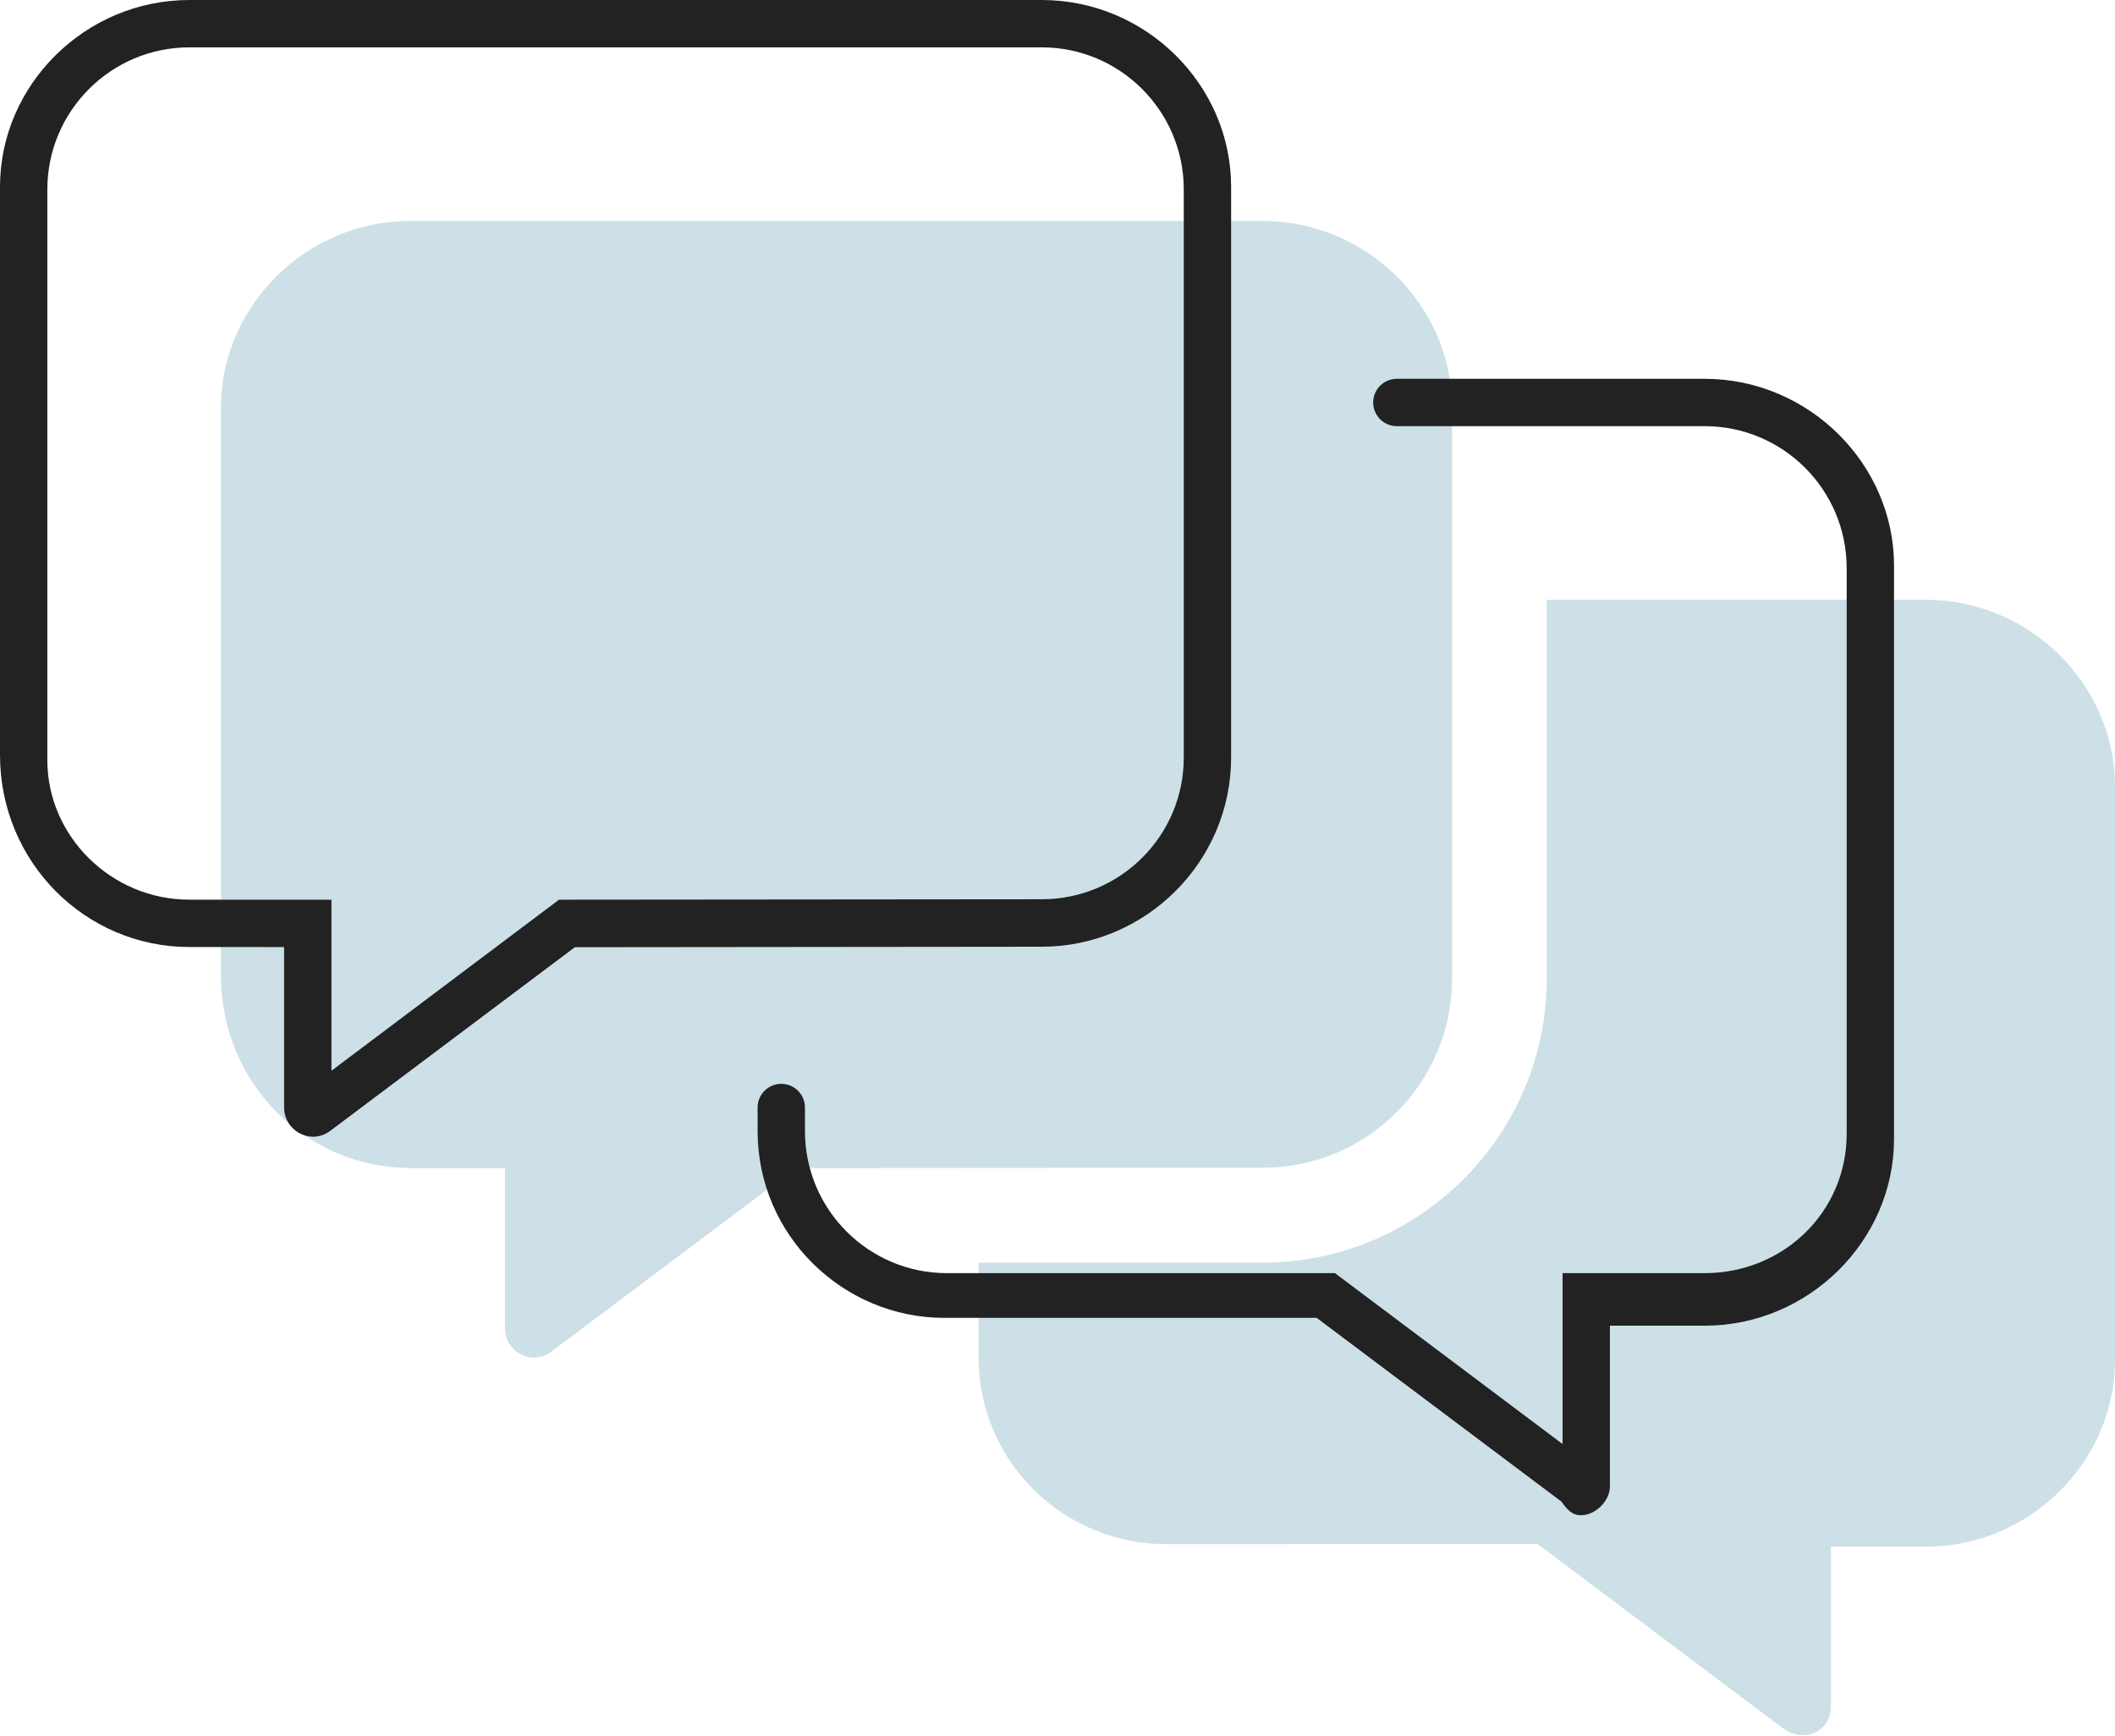 <?xml version="1.0" encoding="UTF-8"?>
<svg width="67px" height="55px" viewBox="0 0 67 55" version="1.1" xmlns="http://www.w3.org/2000/svg" xmlns:xlink="http://www.w3.org/1999/xlink">
    <title>messages-blue</title>
    <defs>
        <path d="M39,24 L39,5.916 C39,2.695 36.309,0 33,0 L6,0 C2.695,0 0,2.695 0,5.916 L0,23.916 C0,27.3 2.695,30 6,30 L9,30.001 L9,35.087 C9,35.837 9.855,36.27 10.453,35.825 L18.211,30.001 L33,29.991 C36.309,30 39,27.3 39,24 Z M54,12 L42,12 L42,24 C42,28.957 37.957,32.999 33,32.999 L24,32.999 L24,35.997 C24,39.302 26.695,41.913 29.916,41.913 L41.709,41.912 L49.467,47.736 C50.147,48.262 51,47.831 51,47.081 L51,41.996 L54,41.996 C57.305,41.996 60,39.301 60,36.081 L60,17.916 C60,14.691 57.309,12 54,12 Z" id="path-1"></path>
    </defs>
    <g id="Approved" stroke="none" stroke-width="1" fill="none" fill-rule="evenodd">
        <g id="About-Assets" transform="translate(-658, -744)" fill-rule="nonzero">
            <g id="messages-blue" transform="translate(658, 744)">
                <g id="messages" transform="translate(7, 7)" opacity="0.2">
                    <g id="Shape">
                        <use fill="#E0E8A6" xlink:href="#path-1"></use>
                        <use fill="#05668D" xlink:href="#path-1"></use>
                    </g>
                </g>
                <g id="messages" fill="#222222">
                    <path d="M33,29.991 C36.295,29.991 39,27.295 39,23.998 L39,5.916 C39,2.695 36.309,0 33,0 L6,0 C2.695,0 0,2.695 0,5.916 L0,23.916 C0,27.3 2.695,30 6,30 L9,30.001 L9,35.087 C9,35.625 9.45,36.009 9.919,36.009 C10.101,36.009 10.287,35.953 10.453,35.83 L18.211,30.006 L33,29.991 L33,29.991 Z M18.206,28.5 L17.709,28.5 L10.5,33.919 L10.5,28.5 L6,28.5 C3.518,28.5 1.5,26.482 1.5,24.084 L1.5,5.999 C1.5,3.518 3.518,1.5 6,1.5 L33,1.5 C35.482,1.5 37.5,3.518 37.5,5.999 L37.5,23.999 C37.5,26.474 35.491,28.487 32.999,28.487 L18.206,28.5 Z M54,12 L44.25,12 C43.836,12 43.5,12.336 43.5,12.75 C43.5,13.164 43.836,13.5 44.25,13.5 L54,13.5 C56.485,13.5 58.5,15.515 58.5,18 L58.5,35.916 C58.5,38.401 56.485,40.331 54.001,40.331 L49.5,40.331 L49.5,45.744 L42.29,40.331 L30,40.331 C27.515,40.331 25.5,38.317 25.5,35.831 L25.5,35.084 C25.5,34.67 25.164,34.334 24.75,34.334 C24.336,34.334 24,34.67 24,35.084 L24,35.832 C24,39.132 26.7,41.748 29.916,41.748 L41.709,41.747 L49.467,47.571 C49.716,47.944 49.903,48 50.081,48 C50.55,48 51,47.541 51,47.081 L51,41.996 L54,41.996 C57.3,41.996 60,39.296 60,36.081 L60,17.916 C60,14.7 57.3,12 54,12 Z" id="Shape"></path>
                </g>
            </g>
        </g>
    </g>
</svg>